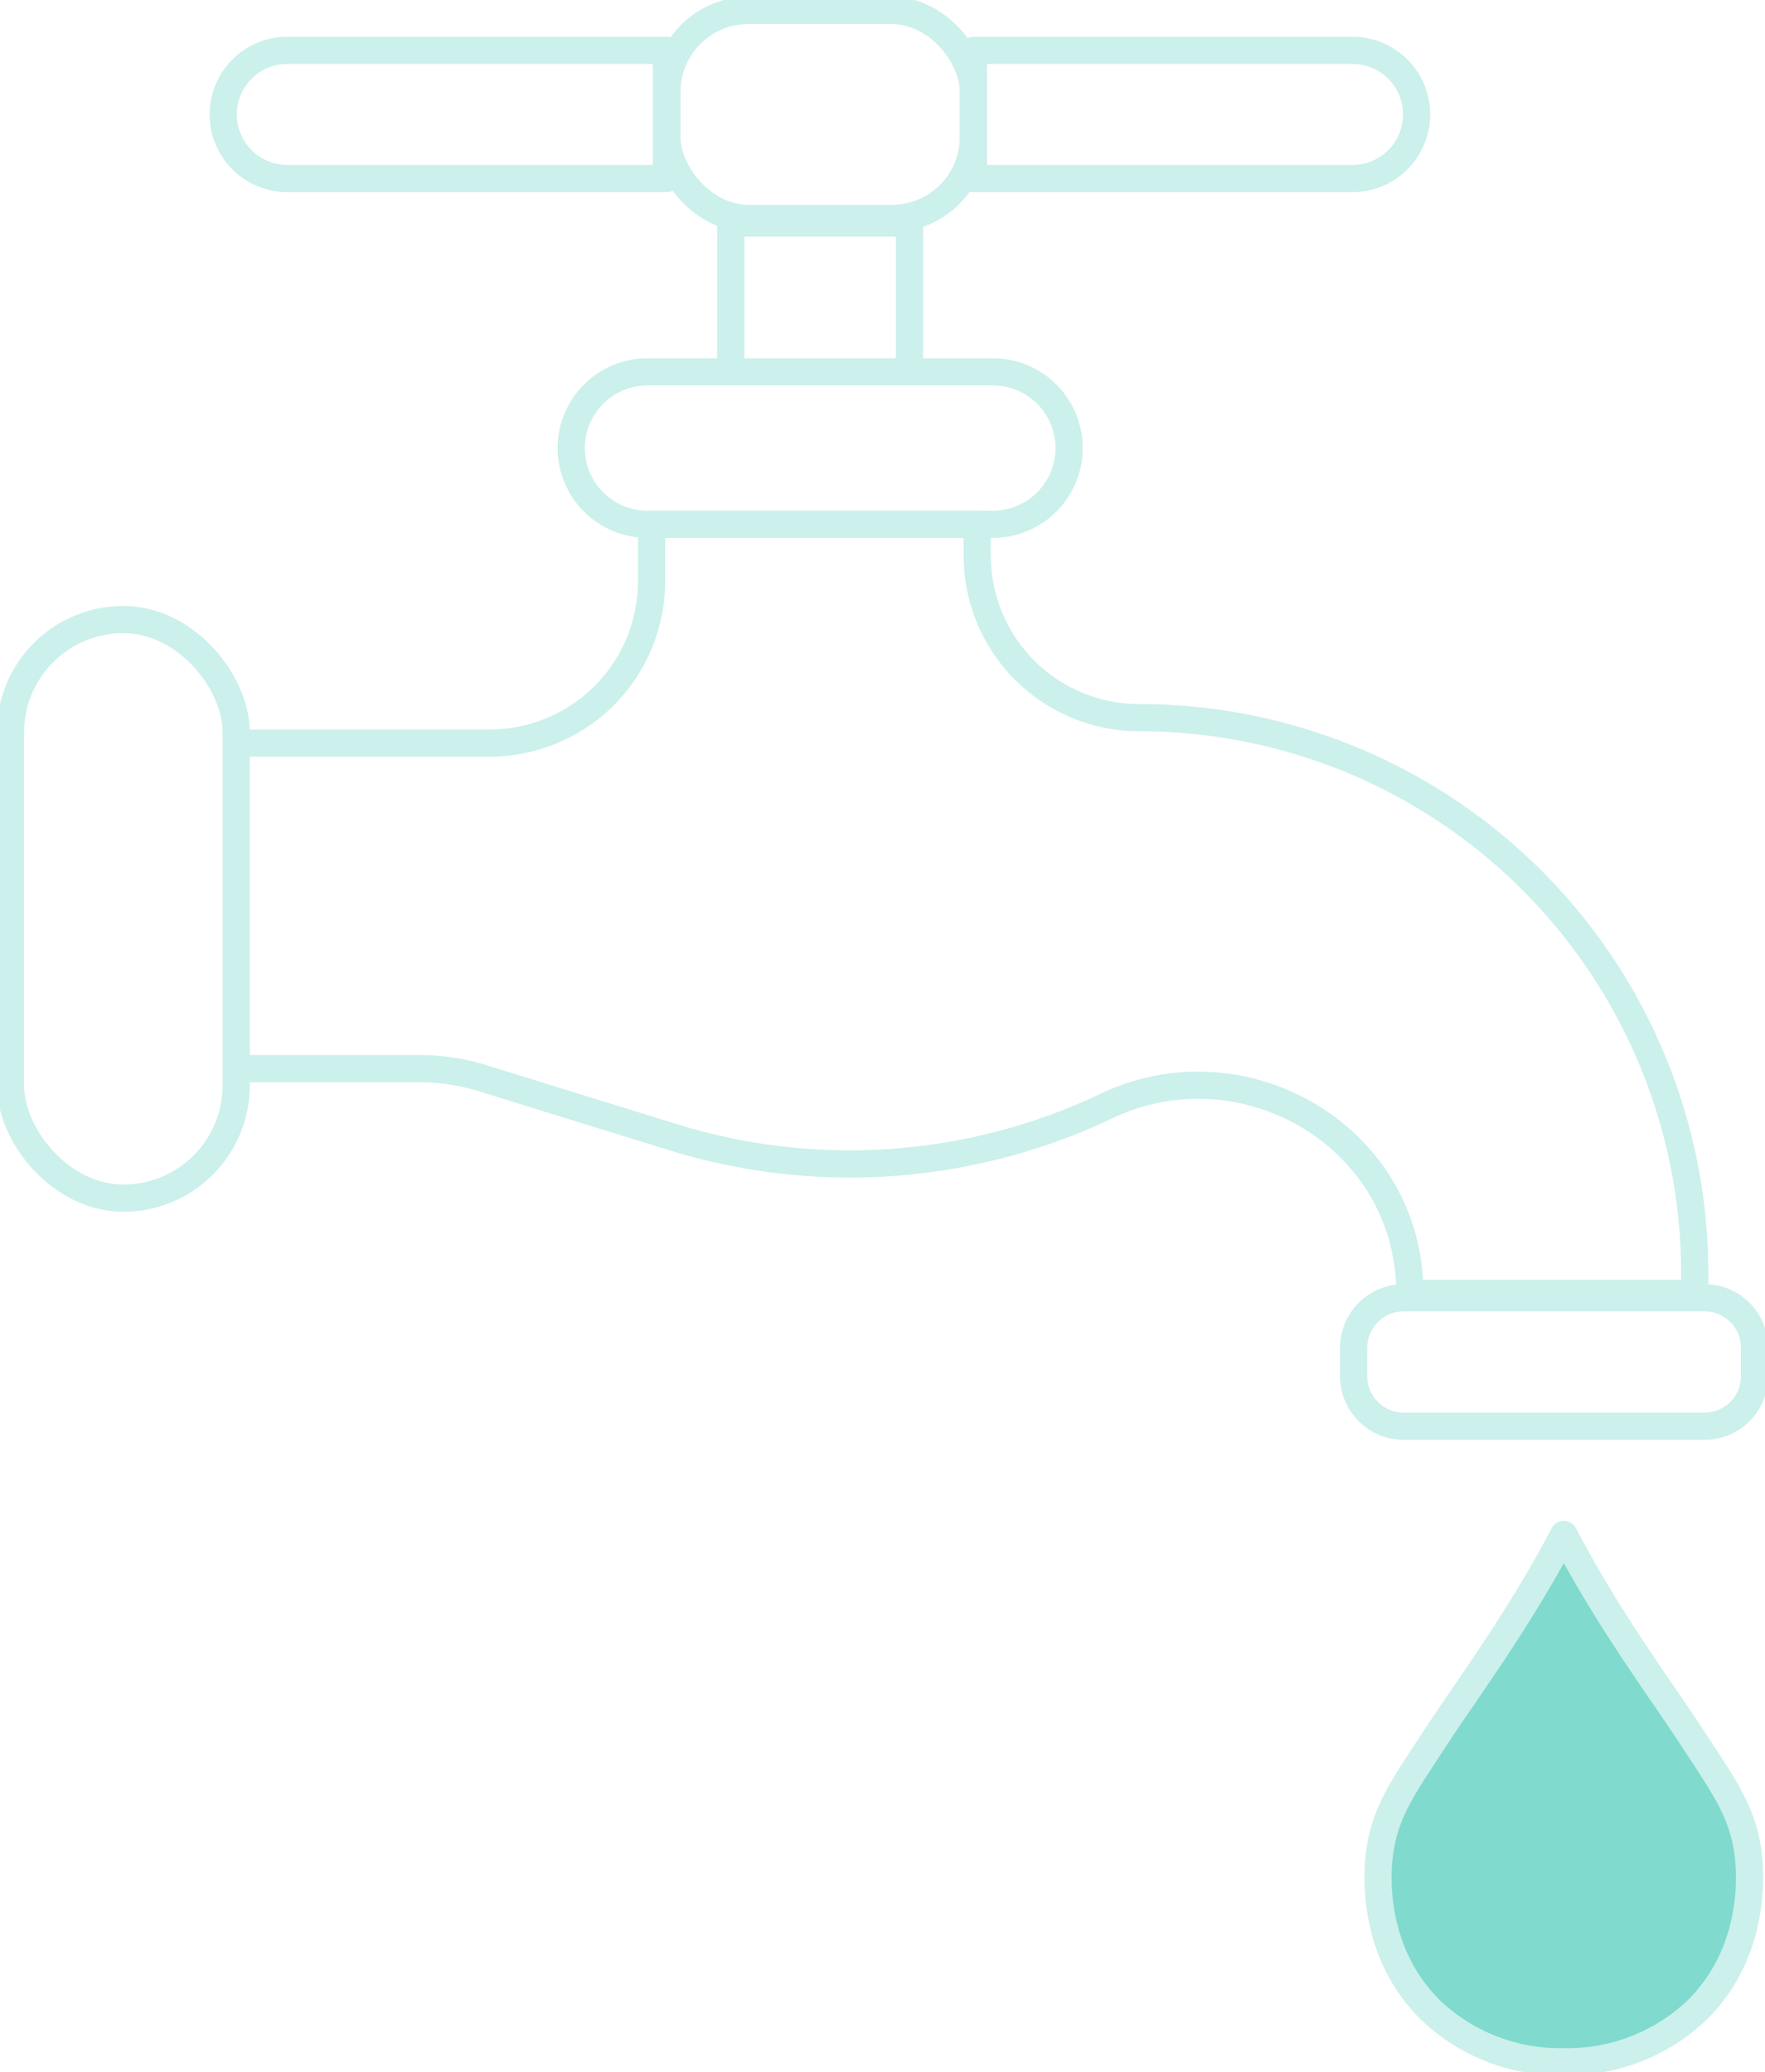 <svg data-name="Сгруппировать 12832" xmlns="http://www.w3.org/2000/svg" width="129.839" height="152.452"><defs><clipPath id="a"><path data-name="Прямоугольник 6153" fill="none" d="M0 0h129.839v152.452H0z"/></clipPath></defs><g data-name="Сгруппировать 12831" clip-path="url(#a)" stroke="#ccf0eb" stroke-linecap="round" stroke-linejoin="round" stroke-width="2"><rect data-name="Прямоугольник 6149" width="16.606" height="42.568" rx="8.303" transform="translate(.77 45.578)" fill="none"/><path data-name="Контур 33978" d="M17.985 54.667h18.033a11.913 11.913 0 0 0 11.913-11.913v-4.183h23.958v2.311a11.913 11.913 0 0 0 11.912 11.914h0a40.867 40.867 0 0 1 40.867 40.867v1.49h-20.957c0-.285-.007-.569-.022-.851-.556-10.962-12.389-17.647-22.3-12.933a43.945 43.945 0 0 1-31.868 2.293l-14.039-4.346a15.684 15.684 0 0 0-4.633-.7H17.985" fill="none"/><path data-name="Прямоугольник 6150" d="M103.261 95.471h22.126a3.682 3.682 0 0 1 3.682 3.682v2.091a3.681 3.681 0 0 1-3.681 3.681h-22.127a3.682 3.682 0 0 1-3.682-3.682v-2.09a3.682 3.682 0 0 1 3.682-3.682z" fill="none"/><path data-name="Прямоугольник 6151" d="M47.63 27.356h25.409a5.607 5.607 0 0 1 5.607 5.607h0a5.607 5.607 0 0 1-5.607 5.607h-25.41a5.607 5.607 0 0 1-5.607-5.606h0a5.608 5.608 0 0 1 5.608-5.608z" fill="none"/><path data-name="Контур 33979" d="M53.762 27.142V16.408h13.142v10.734" fill="none"/><rect data-name="Прямоугольник 6152" width="22.55" height="15.3" rx="5.998" transform="translate(49.058 .769)" fill="none"/><path data-name="Контур 33980" d="M99.493 13.134H71.608v-9.43h27.885a4.715 4.715 0 0 1 0 9.43z" fill="none"/><path data-name="Контур 33981" d="M21.136 13.134h27.885v-9.43H21.136a4.715 4.715 0 0 0 0 9.43z" fill="none"/><path data-name="Контур 33982" d="M115.038 151.677a13.81 13.81 0 0 0 9.791-3.79c4.426-4.361 3.914-10.205 3.79-11.317-.364-3.252-1.8-5.143-4.211-8.843-2.255-3.46-6.006-8.434-9.37-14.844-3.365 6.41-7.114 11.384-9.37 14.844-2.412 3.7-3.846 5.591-4.211 8.843-.125 1.112-.636 6.956 3.79 11.317a13.807 13.807 0 0 0 9.791 3.79z" fill="#80dace"/></g></svg>